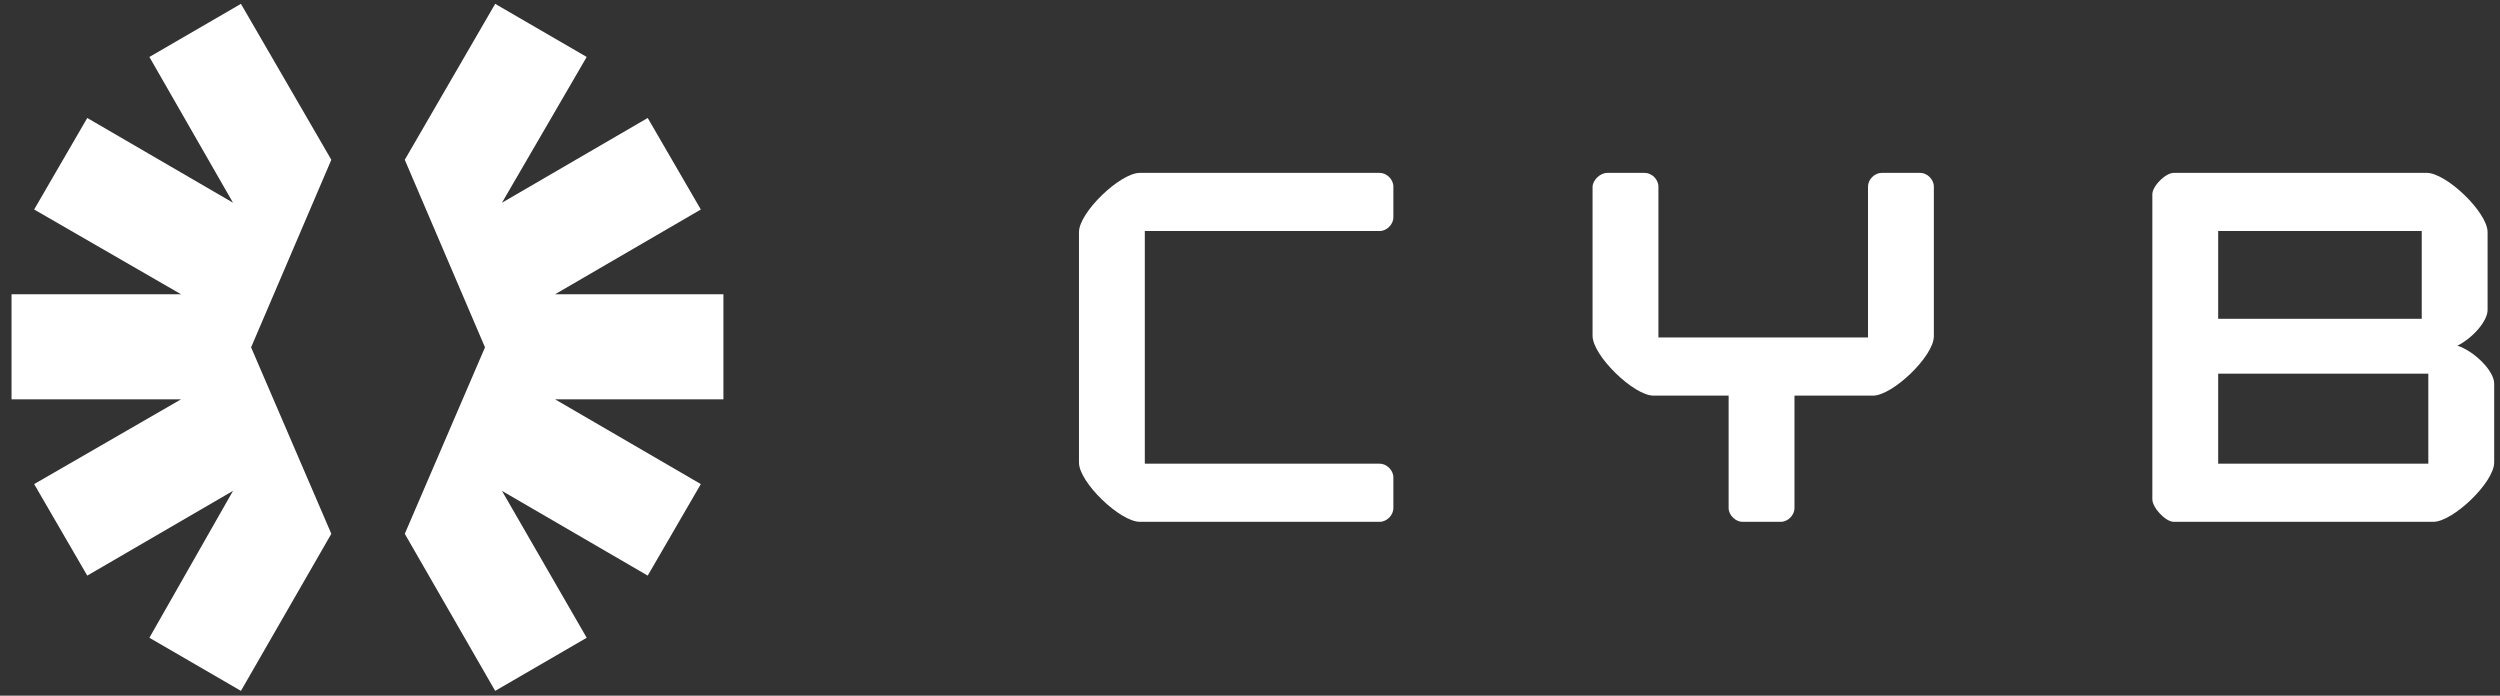 <svg width="115" height="32" viewBox="0 0 115 32" fill="none" xmlns="http://www.w3.org/2000/svg">
<rect x="0" y="0" width="115" height="32" fill="#333333" stroke="none"/>
<path d="M0.531 18.369V13.536H8.328L1.571 9.637L4.014 5.427L10.719 9.326L6.872 2.62L11.083 0.177L15.241 7.35L11.55 15.978L15.241 24.555L11.083 31.78L6.872 29.337L10.719 22.579L4.014 26.478L1.571 22.268L8.328 18.369H0.531ZM33.277 18.369V13.536H25.533L32.238 9.637L29.795 5.427L23.09 9.326L26.988 2.62L22.778 0.177L18.62 7.35L22.31 15.978L18.62 24.555L22.778 31.78L26.988 29.337L23.09 22.58L29.795 26.478L32.238 22.268L25.533 18.369H33.277Z" fill="url(#paint0_linear_54617_8036)"/>
<path d="M49.633 10.678C49.633 9.769 51.526 7.952 52.434 7.952H63.464C63.792 7.952 64.095 8.255 64.095 8.583V9.996C64.095 10.324 63.792 10.627 63.464 10.627H52.661V21.329H63.464C63.792 21.329 64.095 21.632 64.095 21.96V23.373C64.095 23.701 63.792 24.004 63.464 24.004H52.434C51.526 24.004 49.633 22.187 49.633 21.278V10.678Z" fill="white"/>
<path d="M79.517 18.199H76.059C75.151 18.199 73.258 16.357 73.258 15.448V8.608C73.258 8.28 73.611 7.952 73.939 7.952H75.656C75.984 7.952 76.287 8.255 76.287 8.583V15.524H85.928V8.583C85.928 8.255 86.231 7.952 86.559 7.952H88.326C88.654 7.952 88.957 8.255 88.957 8.583V15.473C88.957 16.382 87.064 18.199 86.155 18.199H82.546V23.373C82.546 23.701 82.243 24.004 81.915 24.004H80.148C79.845 24.004 79.517 23.701 79.517 23.373V18.199Z" fill="white"/>
<path d="M99.008 8.936C99.008 8.558 99.614 7.952 99.992 7.952H111.627C112.536 7.952 114.429 9.769 114.429 10.678V14.262C114.429 14.767 113.748 15.549 113.041 15.902C113.773 16.13 114.732 17.038 114.732 17.644V21.278C114.732 22.187 112.839 24.004 111.93 24.004H99.992C99.613 24.004 99.008 23.348 99.008 22.97V8.936ZM102.036 14.666H111.4V10.627H102.036V14.666ZM102.036 21.329H111.703V17.189H102.036V21.329Z" fill="white"/>
<defs>
<linearGradient id="paint0_linear_54617_8036" x1="16.904" y1="31.78" x2="16.904" y2="0.177" gradientUnits="userSpaceOnUse">
<stop stop-color="white"/>
<stop offset="1" stop-color="white"/>
</linearGradient>
</defs>
</svg>
